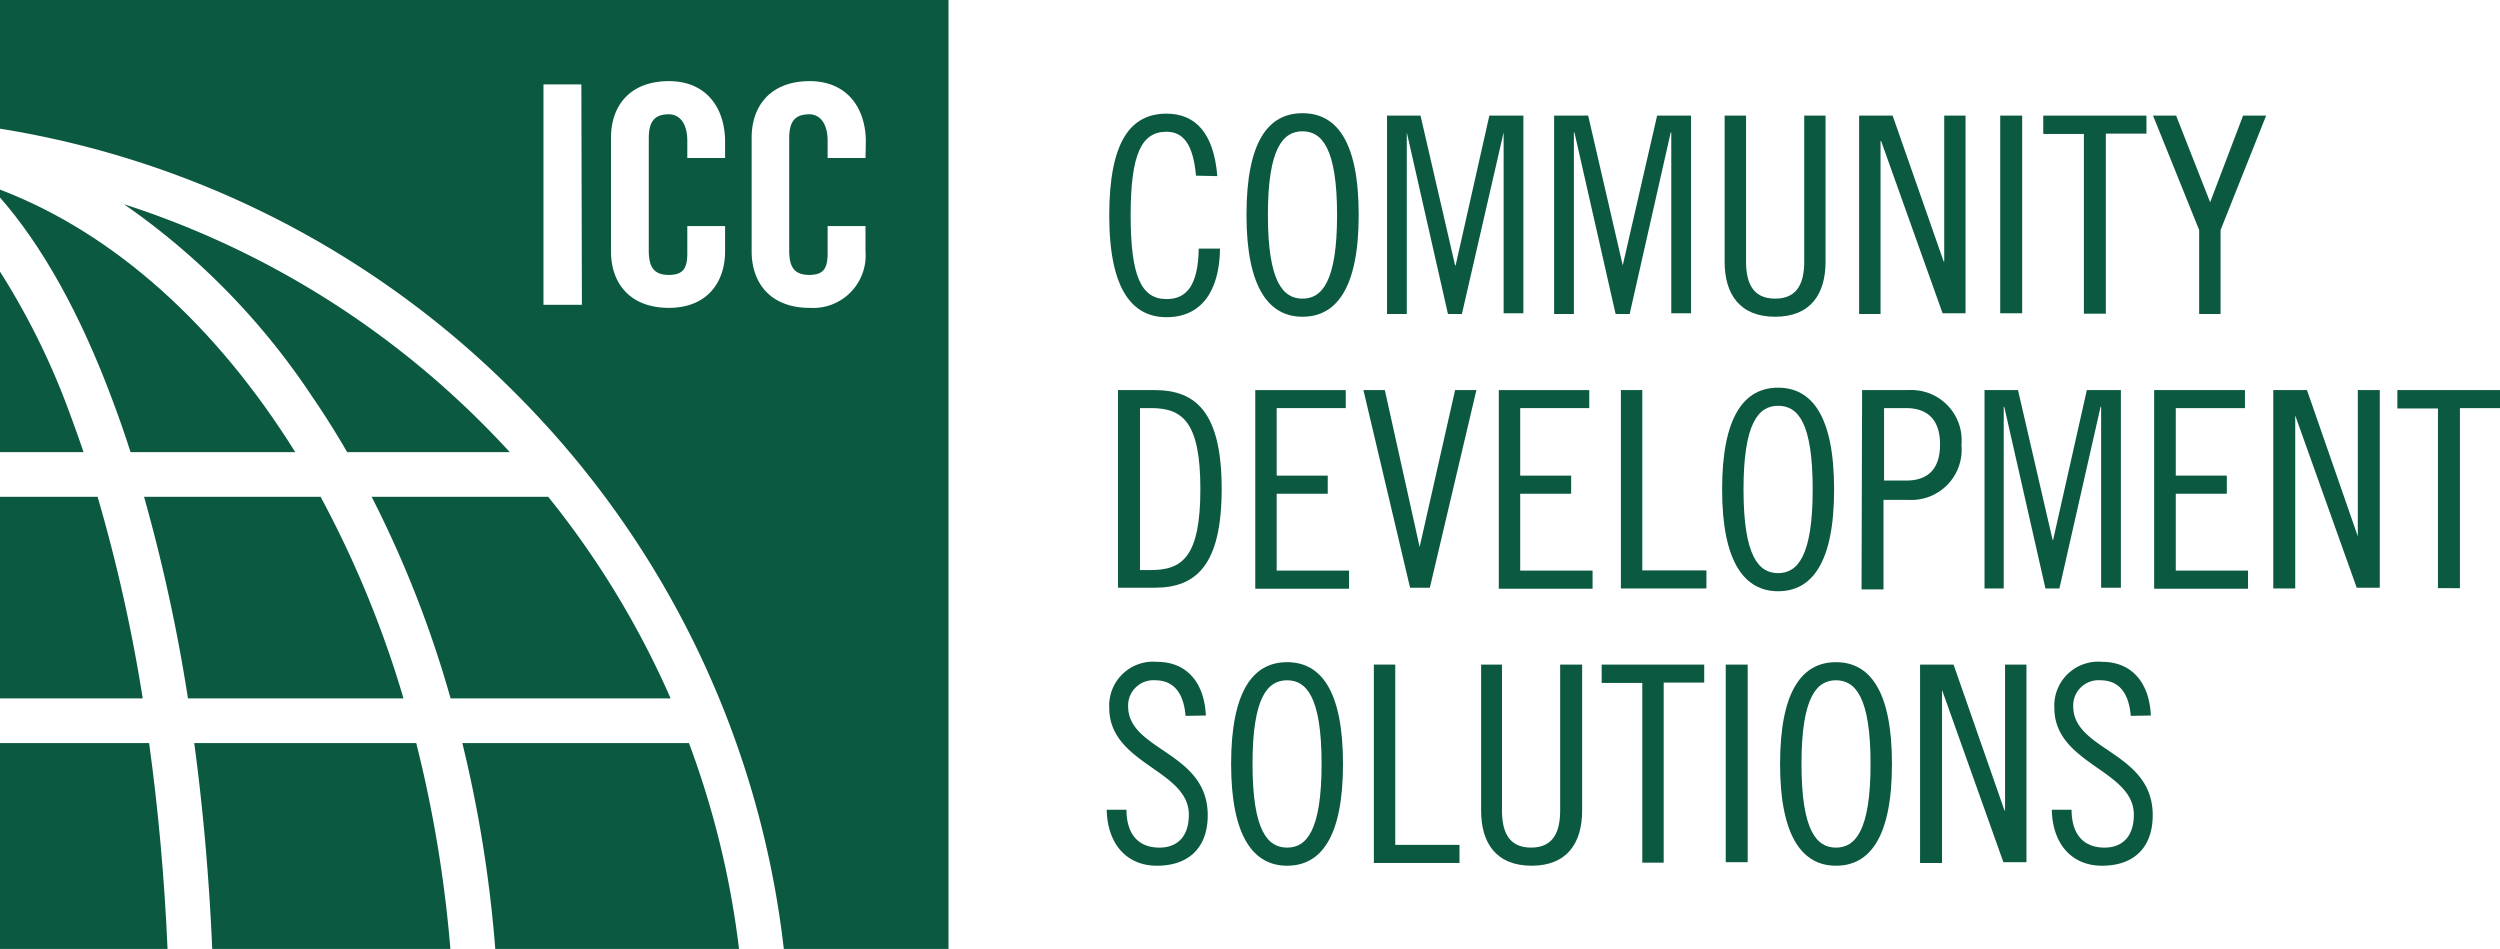 <svg id="Layer_1" data-name="Layer 1" xmlns="http://www.w3.org/2000/svg" viewBox="0 0 227.7 86.43"><defs><style>.cls-1{fill:#0b5940;}</style></defs><path class="cls-1" d="M14.54,22.07A64.84,64.84,0,0,1,31.62,39.5q1.71,2.49,3.25,5.15H49.68c-.8-.87-1.62-1.73-2.46-2.57A81.44,81.44,0,0,0,14.54,22.07Z" transform="translate(-3.25 -3.47)"/><path class="cls-1" d="M16.37,48.72a155.27,155.27,0,0,1,4,18.36H40a95.43,95.43,0,0,0-7.55-18.36Z" transform="translate(-3.25 -3.47)"/><path class="cls-1" d="M15.14,44.65h15C23,33.2,13.73,24.74,3.25,20.74v.72C7.07,25.82,10.55,32,13.5,39.93,14.07,41.46,14.62,43,15.14,44.65Z" transform="translate(-3.25 -3.47)"/><path class="cls-1" d="M64.33,67.08A81,81,0,0,0,53.18,48.72H37.1a100.12,100.12,0,0,1,7.19,18.36Z" transform="translate(-3.25 -3.47)"/><path class="cls-1" d="M3.25,71.15V89.9H18.51c-.28-6.45-.85-12.74-1.68-18.75Z" transform="translate(-3.25 -3.47)"/><path class="cls-1" d="M3.25,3.47V15.19a85.15,85.15,0,0,1,46.85,24A85.17,85.17,0,0,1,74.64,89.9h15V3.47Zm53,27.76H52.75V11.16H56.2ZM69.29,17.86H65.85V16.3c0-1.69-.78-2.42-1.67-2.42-1.39,0-1.84.73-1.84,2.23V26.28c0,1.5.45,2.23,1.84,2.23s1.67-.73,1.67-2V24.06h3.44v2.31c0,2.83-1.66,5.14-5.11,5.14-3.62,0-5.28-2.31-5.28-5.14V16c0-2.83,1.66-5.14,5.28-5.14,3.45,0,5.11,2.5,5.11,5.51Zm12.79,0H78.63V16.3c0-1.69-.78-2.42-1.66-2.42-1.39,0-1.84.73-1.84,2.23V26.28c0,1.5.45,2.23,1.84,2.23s1.66-.73,1.66-2V24.06h3.45v2.31A4.78,4.78,0,0,1,77,31.51c-3.62,0-5.29-2.31-5.29-5.14V16c0-2.83,1.67-5.14,5.29-5.14,3.44,0,5.11,2.5,5.11,5.51Z" transform="translate(-3.25 -3.47)"/><path class="cls-1" d="M20.94,71.15c.81,6,1.36,12.31,1.64,18.75H44.27a115.18,115.18,0,0,0-3.11-18.75Z" transform="translate(-3.25 -3.47)"/><path class="cls-1" d="M45.36,71.15a117.71,117.71,0,0,1,3,18.75h22.2A81.18,81.18,0,0,0,66,71.15Z" transform="translate(-3.25 -3.47)"/><path class="cls-1" d="M9.69,41.36A66.6,66.6,0,0,0,3.25,28.21V44.65h7.61C10.48,43.53,10.09,42.43,9.69,41.36Z" transform="translate(-3.25 -3.47)"/><path class="cls-1" d="M12.14,48.72H3.25V67.08h13A148.5,148.5,0,0,0,12.14,48.72Z" transform="translate(-3.25 -3.47)"/><path class="cls-1" d="M112.18,19.47c-.25-2.84-1.15-4-2.68-4-2.27,0-3.27,2-3.27,7.62s1,7.62,3.27,7.62c1.83,0,2.88-1.25,2.93-4.6h1.94c-.05,4-1.79,6.25-4.87,6.25s-5.22-2.45-5.22-9.27,2-9.27,5.22-9.27c2.68,0,4.32,1.85,4.62,5.69Z" transform="translate(-3.25 -3.47)"/><path class="cls-1" d="M121.88,32.32c-3,0-5.1-2.55-5.1-9.27s2-9.27,5.1-9.27S127,16.33,127,23.05,124.93,32.32,121.88,32.32Zm0-16.89c-1.75,0-3.15,1.49-3.15,7.62s1.4,7.62,3.15,7.62,3.15-1.5,3.15-7.62S123.63,15.43,121.88,15.43Z" transform="translate(-3.25 -3.47)"/><path class="cls-1" d="M132.63,14l3.15,13.64h.05L138.9,14H142v18h-1.8V15.53h0L136.4,32.07h-1.27l-3.75-16.54h0V32.07h-1.8V14Z" transform="translate(-3.25 -3.47)"/><path class="cls-1" d="M147.9,14l3.15,13.64h0L154.18,14h3.09v18h-1.8V15.53h-.05l-3.74,16.54H150.4l-3.75-16.54h-.05V32.07h-1.8V14Z" transform="translate(-3.25 -3.47)"/><path class="cls-1" d="M162.28,14V27.27c0,1.83.52,3.4,2.65,3.4s2.65-1.57,2.65-3.4V14h1.94V27.32c0,2.9-1.34,5-4.59,5s-4.6-2.1-4.6-5V14Z" transform="translate(-3.25 -3.47)"/><path class="cls-1" d="M175.63,14l4.65,13.29h.05V14h1.94v18h-2.09l-5.6-15.69h-.05V32.07h-1.95V14Z" transform="translate(-3.25 -3.47)"/><path class="cls-1" d="M187.43,14v18h-2V14Z" transform="translate(-3.25 -3.47)"/><path class="cls-1" d="M198.75,14v1.64h-3.7v16.4h-2V15.67h-3.7V14Z" transform="translate(-3.25 -3.47)"/><path class="cls-1" d="M201.45,14l3.1,7.89,3-7.89h2.1L205.5,24.42v7.65h-1.95V24.42L199.35,14Z" transform="translate(-3.25 -3.47)"/><path class="cls-1" d="M105.08,39h3.35c3.8,0,6.09,2.1,6.09,9s-2.29,9-6.09,9h-3.35Zm2,16.39h1c2.85,0,4.5-1.2,4.5-7.37s-1.65-7.38-4.5-7.38h-1Z" transform="translate(-3.25 -3.47)"/><path class="cls-1" d="M125.82,39v1.64h-6.29v6.15h4.65v1.65h-4.65v7h6.59v1.65h-8.54V39Z" transform="translate(-3.25 -3.47)"/><path class="cls-1" d="M129.38,39l3.17,14.29h0L135.78,39h1.94l-4.24,18h-1.8l-4.25-18Z" transform="translate(-3.25 -3.47)"/><path class="cls-1" d="M148,39v1.64h-6.29v6.15h4.64v1.65h-4.64v7h6.59v1.65h-8.54V39Z" transform="translate(-3.25 -3.47)"/><path class="cls-1" d="M152.83,39V55.42h5.84v1.65h-7.79V39Z" transform="translate(-3.25 -3.47)"/><path class="cls-1" d="M165.2,57.32c-3,0-5.1-2.55-5.1-9.27s2.05-9.27,5.1-9.27,5.1,2.55,5.1,9.27S168.25,57.32,165.2,57.32Zm0-16.89c-1.75,0-3.15,1.49-3.15,7.62s1.4,7.62,3.15,7.62,3.15-1.5,3.15-7.62S167,40.43,165.2,40.43Z" transform="translate(-3.25 -3.47)"/><path class="cls-1" d="M172.85,39h4.25A4.58,4.58,0,0,1,181.9,44a4.58,4.58,0,0,1-4.8,5h-2.3v8.15h-2Zm2,8.24h2c2,0,3.1-1.05,3.1-3.3s-1.15-3.3-3.1-3.3h-2Z" transform="translate(-3.25 -3.47)"/><path class="cls-1" d="M187.05,39l3.15,13.64h.05L193.32,39h3.1v18h-1.8V40.53h-.05l-3.75,16.54h-1.27L185.8,40.53h-.05V57.07H184V39Z" transform="translate(-3.25 -3.47)"/><path class="cls-1" d="M207.72,39v1.64h-6.3v6.15h4.65v1.65h-4.65v7H208v1.65h-8.55V39Z" transform="translate(-3.25 -3.47)"/><path class="cls-1" d="M213.37,39,218,52.32h0V39h2v18h-2.1l-5.6-15.69h0V57.07h-2V39Z" transform="translate(-3.25 -3.47)"/><path class="cls-1" d="M231,39v1.64h-3.7v16.4H225.3V40.67h-3.7V39Z" transform="translate(-3.25 -3.47)"/><path class="cls-1" d="M111.23,68.67c-.15-1.84-.9-3.24-2.78-3.24A2.3,2.3,0,0,0,106,67.8c0,4.07,7.25,4.12,7.25,9.92,0,2.88-1.65,4.6-4.63,4.6-2.82,0-4.52-2.07-4.57-5.1h1.8c0,2.13,1,3.45,3,3.45,1.63,0,2.68-1,2.68-3,0-4.1-7.25-4.58-7.25-9.73a4,4,0,0,1,4.35-4.19c2.6,0,4.3,1.75,4.45,4.89Z" transform="translate(-3.25 -3.47)"/><path class="cls-1" d="M120.48,82.32c-3,0-5.1-2.55-5.1-9.27s2.05-9.27,5.1-9.27,5.09,2.55,5.09,9.27S123.53,82.32,120.48,82.32Zm0-16.89c-1.75,0-3.15,1.49-3.15,7.62s1.4,7.62,3.15,7.62,3.14-1.5,3.14-7.62S122.23,65.43,120.48,65.43Z" transform="translate(-3.25 -3.47)"/><path class="cls-1" d="M130.33,64V80.42h5.85v1.65h-7.8V64Z" transform="translate(-3.25 -3.47)"/><path class="cls-1" d="M140.05,64V77.27c0,1.83.53,3.4,2.65,3.4s2.65-1.57,2.65-3.4V64h2V77.32c0,2.9-1.35,5-4.6,5s-4.6-2.1-4.6-5V64Z" transform="translate(-3.25 -3.47)"/><path class="cls-1" d="M158.47,64v1.64h-3.69v16.4h-1.95V65.67h-3.7V64Z" transform="translate(-3.25 -3.47)"/><path class="cls-1" d="M162.43,64v18h-2V64Z" transform="translate(-3.25 -3.47)"/><path class="cls-1" d="M170.47,82.32c-3,0-5.09-2.55-5.09-9.27s2.05-9.27,5.09-9.27,5.1,2.55,5.1,9.27S173.52,82.32,170.47,82.32Zm0-16.89c-1.74,0-3.14,1.49-3.14,7.62s1.4,7.62,3.14,7.62,3.15-1.5,3.15-7.62S172.22,65.43,170.47,65.43Z" transform="translate(-3.25 -3.47)"/><path class="cls-1" d="M181.18,64l4.64,13.29h.05V64h1.95v18h-2.1l-5.59-15.69h0V82.07h-2V64Z" transform="translate(-3.25 -3.47)"/><path class="cls-1" d="M197.32,68.67c-.15-1.84-.9-3.24-2.77-3.24a2.3,2.3,0,0,0-2.47,2.37c0,4.07,7.24,4.12,7.24,9.92,0,2.88-1.65,4.6-4.62,4.6-2.82,0-4.52-2.07-4.57-5.1h1.8c0,2.13,1,3.45,3,3.45,1.62,0,2.67-1,2.67-3,0-4.1-7.24-4.58-7.24-9.73a4,4,0,0,1,4.35-4.19c2.59,0,4.29,1.75,4.44,4.89Z" transform="translate(-3.25 -3.47)"/></svg>